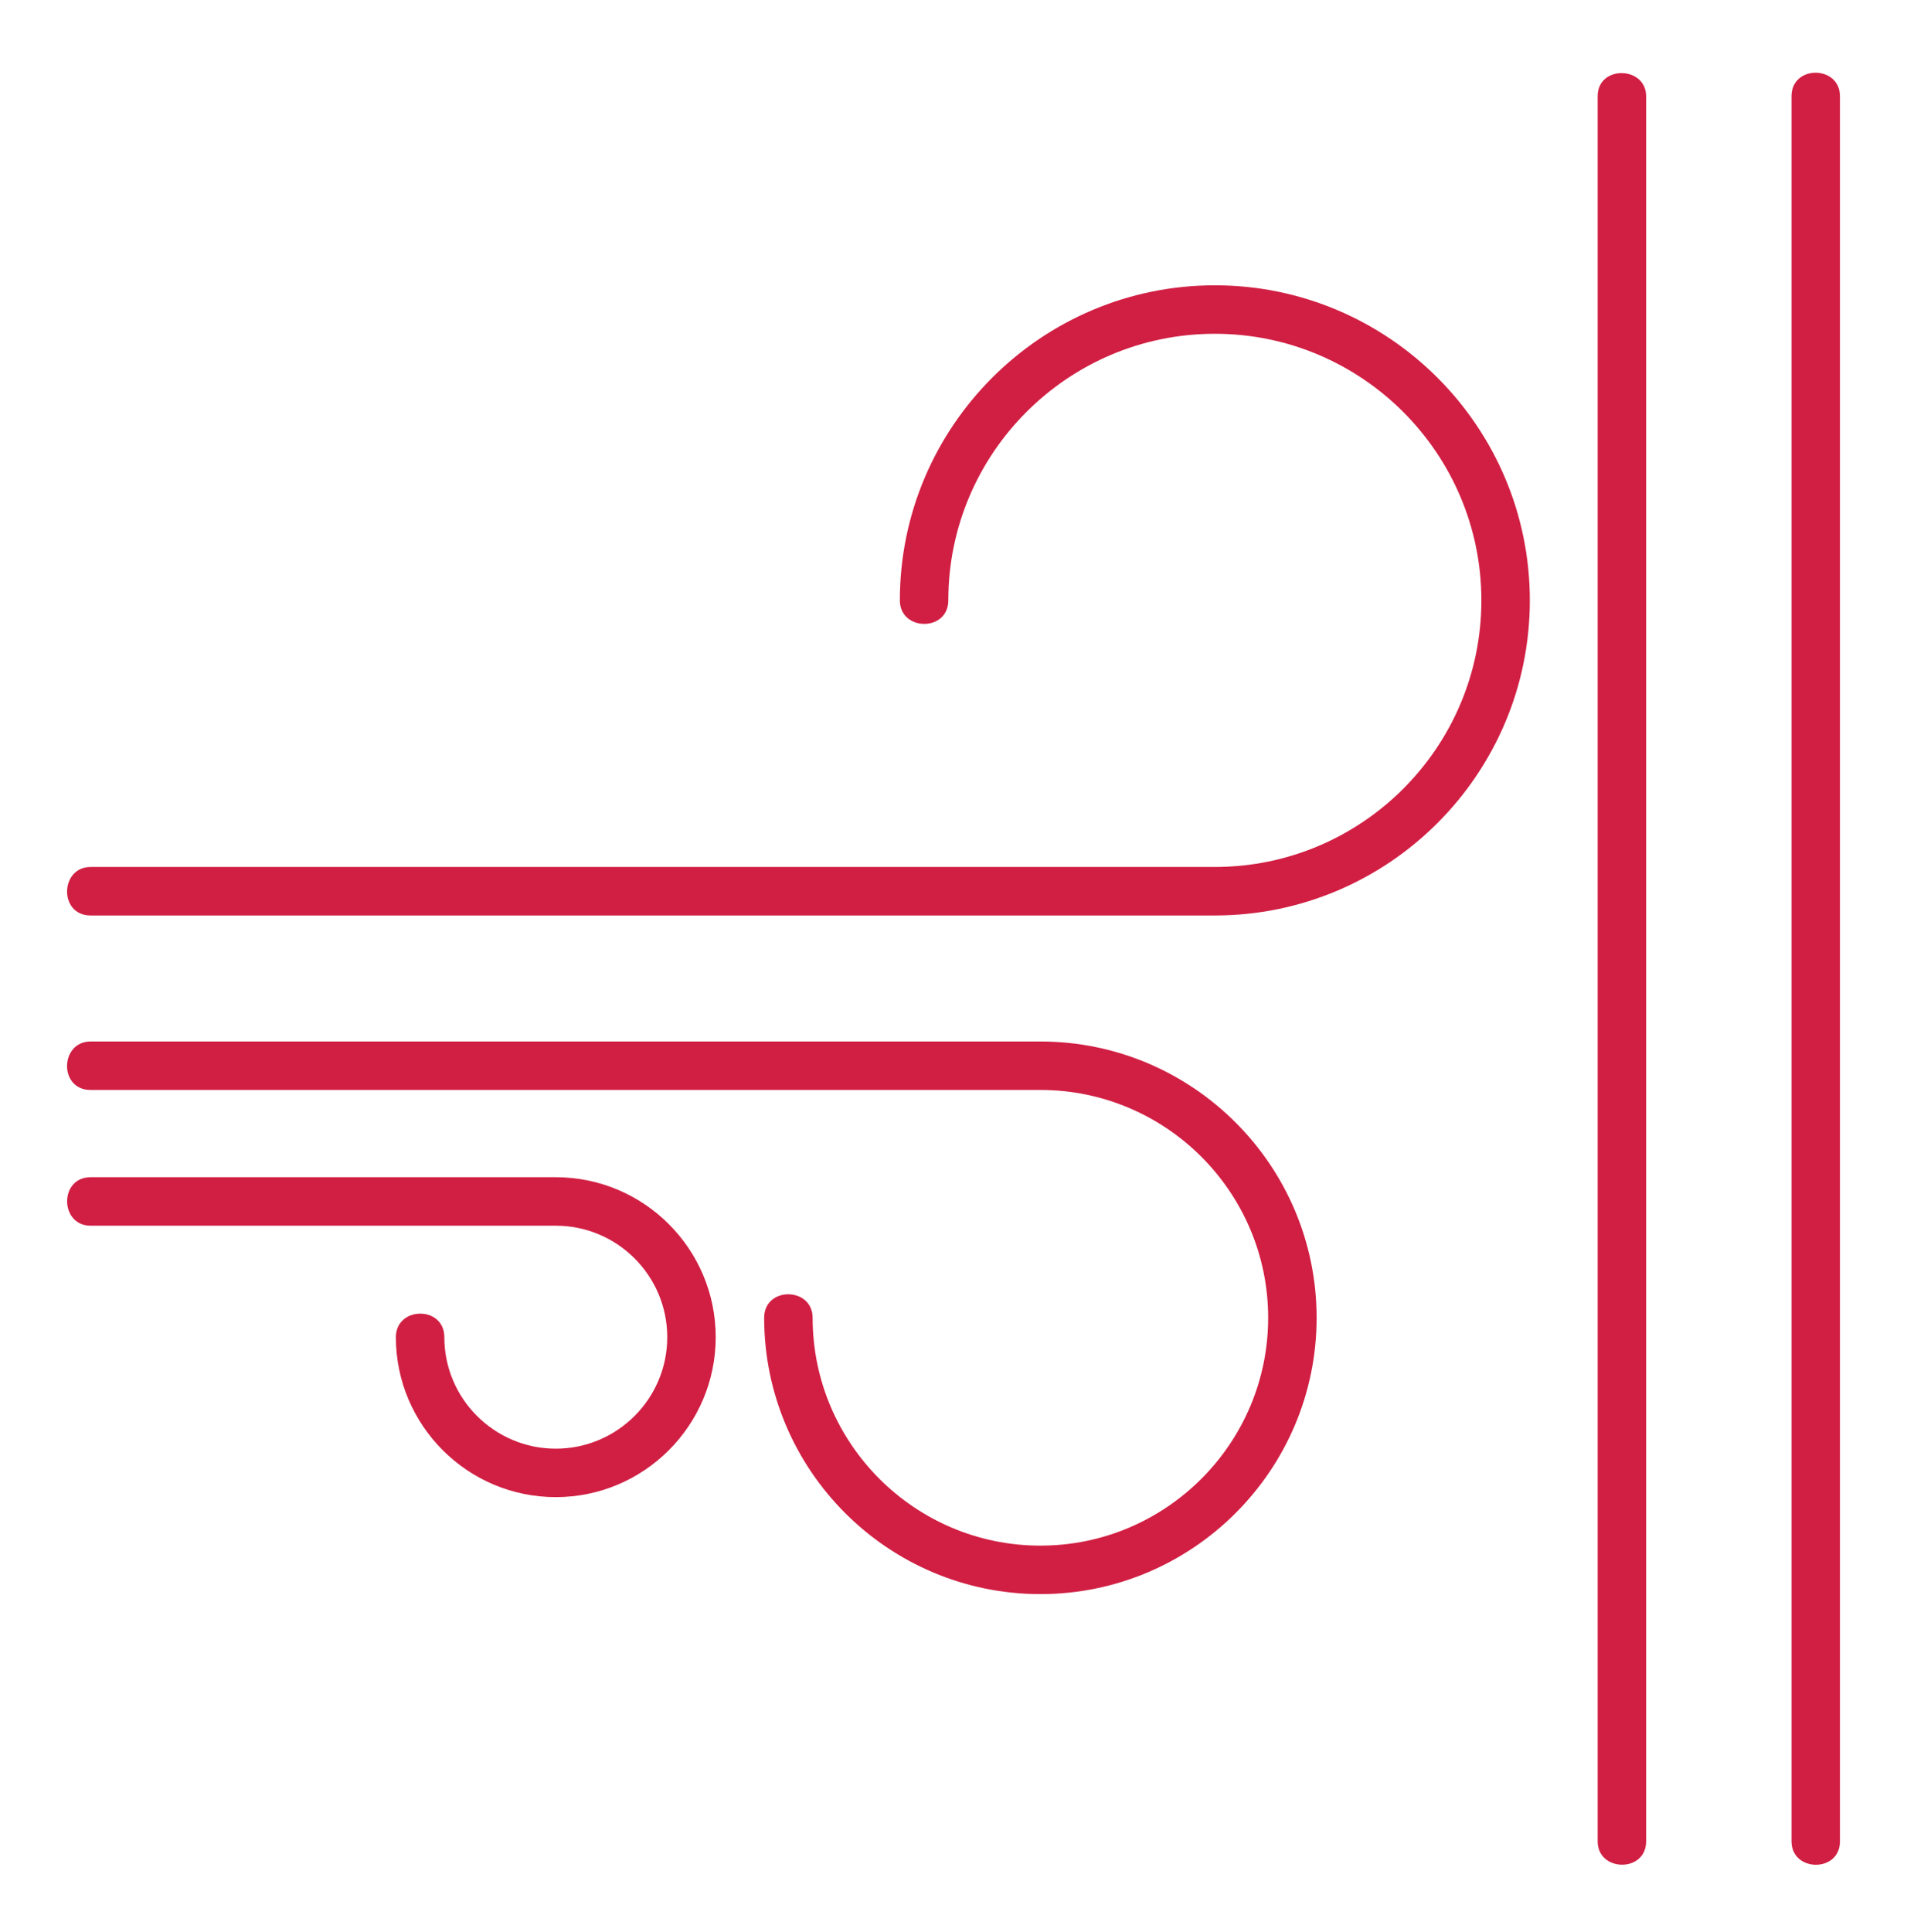 <svg width="78" height="79" viewBox="0 0 78 79" fill="none" xmlns="http://www.w3.org/2000/svg">
<path d="M29.274 54.677C29.274 58.283 26.34 61.217 22.733 61.217C19.127 61.217 16.193 58.284 16.192 54.678C16.192 53.407 18.174 53.38 18.174 54.677C18.174 57.19 20.22 59.235 22.733 59.235C25.247 59.235 27.292 57.19 27.292 54.677C27.292 52.163 25.247 50.118 22.733 50.118C22.733 50.118 3.819 50.118 3.706 50.118C2.437 50.118 2.414 48.136 3.706 48.136H22.733C26.34 48.136 29.274 51.07 29.274 54.677ZM42.554 42.586C42.554 42.586 3.841 42.586 3.706 42.586C2.447 42.586 2.396 44.568 3.706 44.568H42.554C47.691 44.568 51.87 48.747 51.87 53.884C51.87 59.02 47.691 63.2 42.554 63.2C37.417 63.2 33.239 59.021 33.238 53.885C33.238 52.613 31.256 52.592 31.256 53.884C31.256 60.113 36.324 65.182 42.554 65.182C48.783 65.182 53.852 60.113 53.852 53.884C53.852 47.654 48.783 42.586 42.554 42.586ZM66.338 2.989C65.843 2.983 65.347 3.293 65.347 3.936V75.29C65.347 76.551 67.33 76.582 67.33 75.29C67.33 75.29 67.33 4.296 67.33 3.937C67.33 3.317 66.834 2.995 66.338 2.989ZM49.689 11.666C42.586 11.666 36.806 17.445 36.806 24.548C36.806 25.819 38.788 25.844 38.788 24.549C38.788 18.538 43.678 13.648 49.689 13.648C55.7 13.648 60.591 18.538 60.591 24.549C60.591 30.56 55.7 35.45 49.689 35.45C49.689 35.45 3.878 35.45 3.706 35.45C2.45 35.45 2.396 37.433 3.706 37.433H49.69C56.793 37.433 62.573 31.653 62.573 24.549C62.573 17.445 56.793 11.666 49.689 11.666ZM74.267 2.973C73.771 2.97 73.276 3.289 73.276 3.936V75.289C73.276 76.557 75.258 76.583 75.258 75.29C75.258 75.29 75.258 4.22 75.258 3.936C75.258 3.299 74.762 2.975 74.267 2.973Z" fill="#D11F43"/>
</svg>
